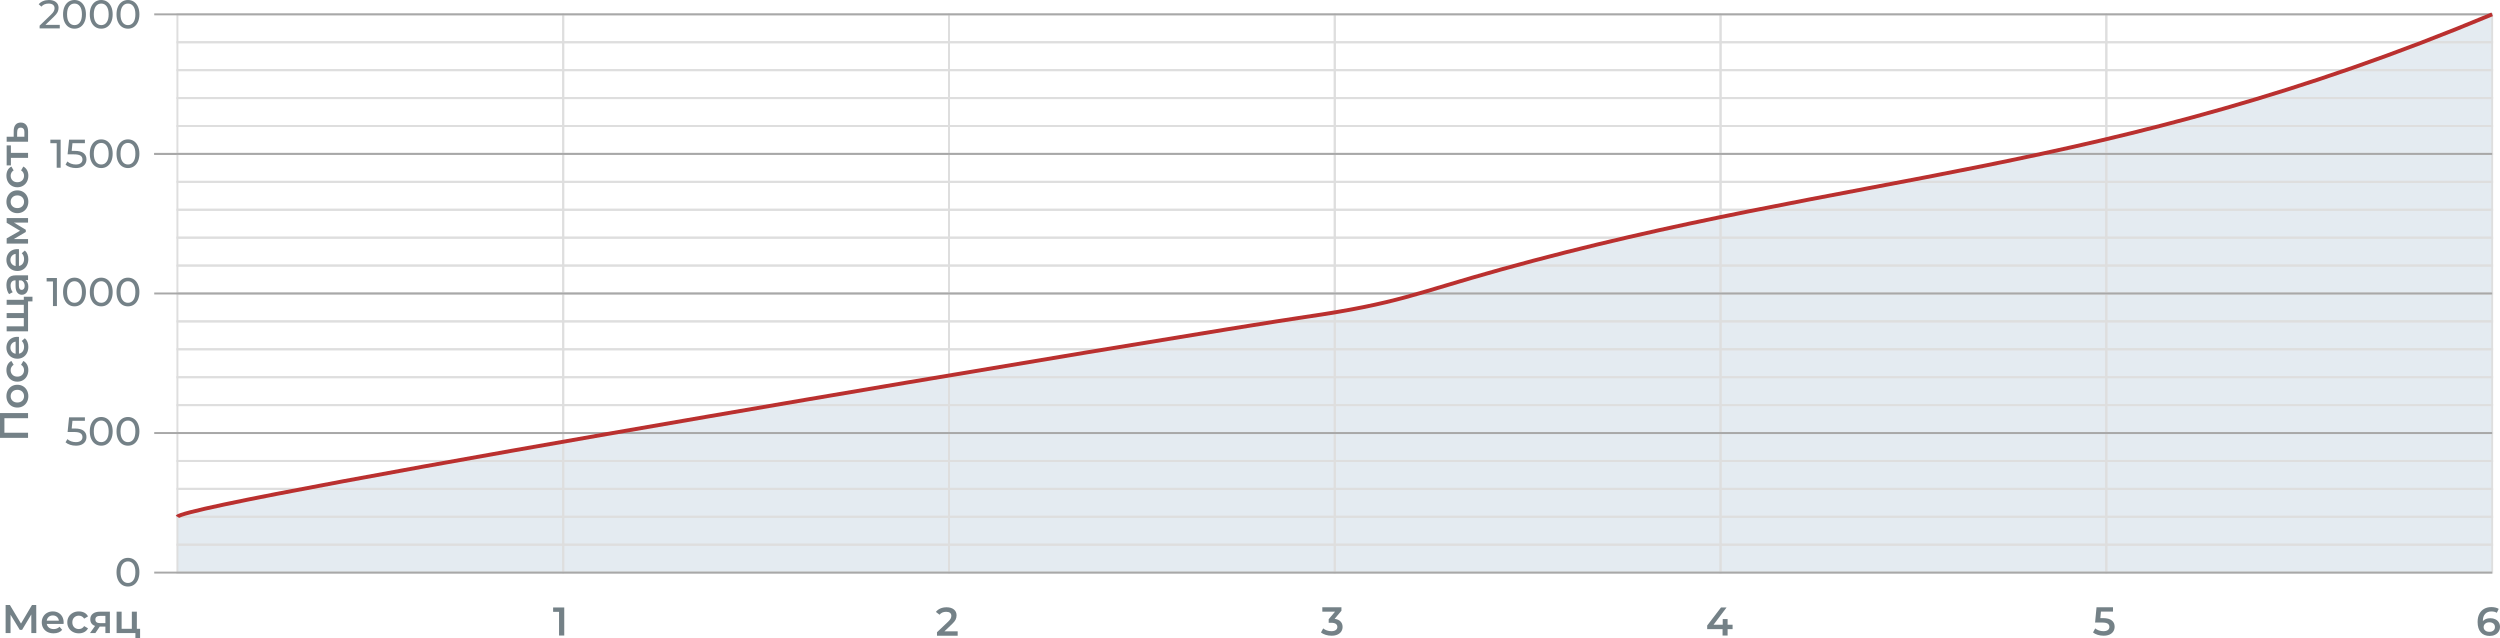 <?xml version="1.0" encoding="UTF-8"?>
<!DOCTYPE svg PUBLIC "-//W3C//DTD SVG 1.1//EN" "http://www.w3.org/Graphics/SVG/1.1/DTD/svg11.dtd">
<!-- Creator: CorelDRAW -->
<svg xmlns="http://www.w3.org/2000/svg" xml:space="preserve" width="127.287mm" height="32.483mm" version="1.1" style="shape-rendering:geometricPrecision; text-rendering:geometricPrecision; image-rendering:optimizeQuality; fill-rule:evenodd; clip-rule:evenodd"
viewBox="0 0 4084.37 1042.31"
 xmlns:xlink="http://www.w3.org/1999/xlink"
 xmlns:xodm="http://www.corel.com/coreldraw/odm/2003">
 <defs>
  <style type="text/css">
   <![CDATA[
    .str2 {stroke:#BA302F;stroke-width:6.42;stroke-miterlimit:22.926}
    .str1 {stroke:#A8A8A8;stroke-width:3.21;stroke-miterlimit:22.926}
    .str0 {stroke:#DEDEDE;stroke-width:3.21;stroke-miterlimit:22.926}
    .fil1 {fill:none}
    .fil0 {fill:#E4EBF1}
    .fil2 {fill:#748187;fill-rule:nonzero}
   ]]>
  </style>
 </defs>
 <g id="Layer_x0020_1">
  <path class="fil0" d="M289.83 935.48l3781.72 0 0 -912.04c-633.13,264.58 -1044.48,257.02 -1619.72,416.96 -139.36,38.75 -166.66,55.29 -319.4,77.46 -168,24.39 -1826.9,301.68 -1842.6,326.42l0 91.2z"/>
  <g id="_2714029059088">
   <polygon class="fil1 str0" points="920.11,889.88 1550.4,889.88 1550.4,935.48 920.11,935.48 "/>
   <polygon class="fil1 str0" points="2180.69,889.88 1550.4,889.88 1550.4,935.48 2180.69,935.48 "/>
   <polygon class="fil1 str0" points="2180.69,889.88 2810.98,889.88 2810.98,935.48 2180.69,935.48 "/>
   <polygon class="fil1 str0" points="3441.26,889.88 4071.55,889.88 4071.55,935.48 3441.26,935.48 "/>
   <polygon class="fil1 str0" points="3441.26,889.88 2810.98,889.88 2810.98,935.48 3441.26,935.48 "/>
   <polygon class="fil1 str0" points="920.11,889.88 289.83,889.88 289.83,935.48 920.11,935.48 "/>
   <polygon class="fil1 str0" points="920.11,889.88 1550.4,889.88 1550.4,844.28 920.11,844.28 "/>
   <polygon class="fil1 str0" points="2180.69,889.88 1550.4,889.88 1550.4,844.28 2180.69,844.28 "/>
   <polygon class="fil1 str0" points="2180.69,889.88 2810.98,889.88 2810.98,844.28 2180.69,844.28 "/>
   <polygon class="fil1 str0" points="3441.26,889.88 4071.55,889.88 4071.55,844.28 3441.26,844.28 "/>
   <polygon class="fil1 str0" points="3441.26,889.88 2810.98,889.88 2810.98,844.28 3441.26,844.28 "/>
   <polygon class="fil1 str0" points="920.11,889.88 289.83,889.88 289.83,844.28 920.11,844.28 "/>
   <polygon class="fil1 str0" points="920.11,798.68 1550.4,798.68 1550.4,844.28 920.11,844.28 "/>
   <polygon class="fil1 str0" points="2180.69,798.68 1550.4,798.68 1550.4,844.28 2180.69,844.28 "/>
   <polygon class="fil1 str0" points="2180.69,798.68 2810.98,798.68 2810.98,844.28 2180.69,844.28 "/>
   <polygon class="fil1 str0" points="3441.26,798.68 4071.55,798.68 4071.55,844.28 3441.26,844.28 "/>
   <polygon class="fil1 str0" points="3441.26,798.68 2810.98,798.68 2810.98,844.28 3441.26,844.28 "/>
   <polygon class="fil1 str0" points="920.11,798.68 289.83,798.68 289.83,844.28 920.11,844.28 "/>
   <polygon class="fil1 str0" points="920.11,798.68 1550.4,798.68 1550.4,753.08 920.11,753.08 "/>
   <polygon class="fil1 str0" points="2180.69,798.68 1550.4,798.68 1550.4,753.08 2180.69,753.08 "/>
   <polygon class="fil1 str0" points="2180.69,798.68 2810.98,798.68 2810.98,753.08 2180.69,753.08 "/>
   <polygon class="fil1 str0" points="3441.26,798.68 4071.55,798.68 4071.55,753.08 3441.26,753.08 "/>
   <polygon class="fil1 str0" points="3441.26,798.68 2810.98,798.68 2810.98,753.08 3441.26,753.08 "/>
   <polygon class="fil1 str0" points="920.11,798.68 289.83,798.68 289.83,753.08 920.11,753.08 "/>
   <polygon class="fil1 str0" points="920.11,707.47 1550.4,707.47 1550.4,753.08 920.11,753.08 "/>
   <polygon class="fil1 str0" points="2180.69,707.47 1550.4,707.47 1550.4,753.08 2180.69,753.08 "/>
   <polygon class="fil1 str0" points="2180.69,707.47 2810.98,707.47 2810.98,753.08 2180.69,753.08 "/>
   <polygon class="fil1 str0" points="3441.26,707.47 4071.55,707.47 4071.55,753.08 3441.26,753.08 "/>
   <polygon class="fil1 str0" points="3441.26,707.47 2810.98,707.47 2810.98,753.08 3441.26,753.08 "/>
   <polygon class="fil1 str0" points="920.11,707.47 289.83,707.47 289.83,753.08 920.11,753.08 "/>
   <line class="fil1 str1" x1="4071.55" y1="935.48" x2="251.97" y2= "935.48" />
   <polygon class="fil1 str0" points="920.11,525.07 1550.4,525.07 1550.4,479.46 920.11,479.46 "/>
   <polygon class="fil1 str0" points="2180.69,525.07 1550.4,525.07 1550.4,479.46 2180.69,479.46 "/>
   <polygon class="fil1 str0" points="2180.69,525.07 2810.98,525.07 2810.98,479.46 2180.69,479.46 "/>
   <polygon class="fil1 str0" points="3441.26,525.07 4071.55,525.07 4071.55,479.46 3441.26,479.46 "/>
   <polygon class="fil1 str0" points="3441.26,525.07 2810.98,525.07 2810.98,479.46 3441.26,479.46 "/>
   <polygon class="fil1 str0" points="920.11,525.07 289.83,525.07 289.83,479.46 920.11,479.46 "/>
   <polygon class="fil1 str0" points="920.11,525.07 1550.4,525.07 1550.4,570.67 920.11,570.67 "/>
   <polygon class="fil1 str0" points="2180.69,525.07 1550.4,525.07 1550.4,570.67 2180.69,570.67 "/>
   <polygon class="fil1 str0" points="2180.69,525.07 2810.98,525.07 2810.98,570.67 2180.69,570.67 "/>
   <polygon class="fil1 str0" points="3441.26,525.07 4071.55,525.07 4071.55,570.67 3441.26,570.67 "/>
   <polygon class="fil1 str0" points="3441.26,525.07 2810.98,525.07 2810.98,570.67 3441.26,570.67 "/>
   <polygon class="fil1 str0" points="920.11,525.07 289.83,525.07 289.83,570.67 920.11,570.67 "/>
   <polygon class="fil1 str0" points="920.11,616.27 1550.4,616.27 1550.4,570.67 920.11,570.67 "/>
   <polygon class="fil1 str0" points="2180.69,616.27 1550.4,616.27 1550.4,570.67 2180.69,570.67 "/>
   <polygon class="fil1 str0" points="2180.69,616.27 2810.98,616.27 2810.98,570.67 2180.69,570.67 "/>
   <polygon class="fil1 str0" points="3441.26,616.27 4071.55,616.27 4071.55,570.67 3441.26,570.67 "/>
   <polygon class="fil1 str0" points="3441.26,616.27 2810.98,616.27 2810.98,570.67 3441.26,570.67 "/>
   <polygon class="fil1 str0" points="920.11,616.27 289.83,616.27 289.83,570.67 920.11,570.67 "/>
   <polygon class="fil1 str0" points="920.11,616.27 1550.4,616.27 1550.4,661.87 920.11,661.87 "/>
   <polygon class="fil1 str0" points="2180.69,616.27 1550.4,616.27 1550.4,661.87 2180.69,661.87 "/>
   <polygon class="fil1 str0" points="2180.69,616.27 2810.98,616.27 2810.98,661.87 2180.69,661.87 "/>
   <polygon class="fil1 str0" points="3441.26,616.27 4071.55,616.27 4071.55,661.87 3441.26,661.87 "/>
   <polygon class="fil1 str0" points="3441.26,616.27 2810.98,616.27 2810.98,661.87 3441.26,661.87 "/>
   <polygon class="fil1 str0" points="920.11,616.27 289.83,616.27 289.83,661.87 920.11,661.87 "/>
   <polygon class="fil1 str0" points="920.11,707.47 1550.4,707.47 1550.4,661.87 920.11,661.87 "/>
   <polygon class="fil1 str0" points="2180.69,707.47 1550.4,707.47 1550.4,661.87 2180.69,661.87 "/>
   <polygon class="fil1 str0" points="2180.69,707.47 2810.98,707.47 2810.98,661.87 2180.69,661.87 "/>
   <polygon class="fil1 str0" points="3441.26,707.47 4071.55,707.47 4071.55,661.87 3441.26,661.87 "/>
   <polygon class="fil1 str0" points="3441.26,707.47 2810.98,707.47 2810.98,661.87 3441.26,661.87 "/>
   <polygon class="fil1 str0" points="920.11,707.47 289.83,707.47 289.83,661.87 920.11,661.87 "/>
   <line class="fil1 str1" x1="4071.55" y1="707.47" x2="251.97" y2= "707.47" />
   <polygon class="fil1 str0" points="920.11,433.86 1550.4,433.86 1550.4,479.46 920.11,479.46 "/>
   <polygon class="fil1 str0" points="2180.69,433.86 1550.4,433.86 1550.4,479.46 2180.69,479.46 "/>
   <polygon class="fil1 str0" points="2180.69,433.86 2810.98,433.86 2810.98,479.46 2180.69,479.46 "/>
   <polygon class="fil1 str0" points="3441.26,433.86 4071.55,433.86 4071.55,479.46 3441.26,479.46 "/>
   <polygon class="fil1 str0" points="3441.26,433.86 2810.98,433.86 2810.98,479.46 3441.26,479.46 "/>
   <polygon class="fil1 str0" points="920.11,433.86 289.83,433.86 289.83,479.46 920.11,479.46 "/>
   <polygon class="fil1 str0" points="920.11,433.86 1550.4,433.86 1550.4,388.26 920.11,388.26 "/>
   <polygon class="fil1 str0" points="2180.69,433.86 1550.4,433.86 1550.4,388.26 2180.69,388.26 "/>
   <polygon class="fil1 str0" points="2180.69,433.86 2810.98,433.86 2810.98,388.26 2180.69,388.26 "/>
   <polygon class="fil1 str0" points="3441.26,433.86 4071.55,433.86 4071.55,388.26 3441.26,388.26 "/>
   <polygon class="fil1 str0" points="3441.26,433.86 2810.98,433.86 2810.98,388.26 3441.26,388.26 "/>
   <polygon class="fil1 str0" points="920.11,433.86 289.83,433.86 289.83,388.26 920.11,388.26 "/>
   <polygon class="fil1 str0" points="920.11,342.66 1550.4,342.66 1550.4,388.26 920.11,388.26 "/>
   <polygon class="fil1 str0" points="2180.69,342.66 1550.4,342.66 1550.4,388.26 2180.69,388.26 "/>
   <polygon class="fil1 str0" points="2180.69,342.66 2810.98,342.66 2810.98,388.26 2180.69,388.26 "/>
   <polygon class="fil1 str0" points="3441.26,342.66 4071.55,342.66 4071.55,388.26 3441.26,388.26 "/>
   <polygon class="fil1 str0" points="3441.26,342.66 2810.98,342.66 2810.98,388.26 3441.26,388.26 "/>
   <polygon class="fil1 str0" points="920.11,342.66 289.83,342.66 289.83,388.26 920.11,388.26 "/>
   <polygon class="fil1 str0" points="920.11,342.66 1550.4,342.66 1550.4,297.06 920.11,297.06 "/>
   <polygon class="fil1 str0" points="2180.69,342.66 1550.4,342.66 1550.4,297.06 2180.69,297.06 "/>
   <polygon class="fil1 str0" points="2180.69,342.66 2810.98,342.66 2810.98,297.06 2180.69,297.06 "/>
   <polygon class="fil1 str0" points="3441.26,342.66 4071.55,342.66 4071.55,297.06 3441.26,297.06 "/>
   <polygon class="fil1 str0" points="3441.26,342.66 2810.98,342.66 2810.98,297.06 3441.26,297.06 "/>
   <polygon class="fil1 str0" points="920.11,342.66 289.83,342.66 289.83,297.06 920.11,297.06 "/>
   <polygon class="fil1 str0" points="920.11,251.45 1550.4,251.45 1550.4,297.06 920.11,297.06 "/>
   <polygon class="fil1 str0" points="2180.69,251.45 1550.4,251.45 1550.4,297.06 2180.69,297.06 "/>
   <polygon class="fil1 str0" points="2180.69,251.45 2810.98,251.45 2810.98,297.06 2180.69,297.06 "/>
   <polygon class="fil1 str0" points="3441.26,251.45 4071.55,251.45 4071.55,297.06 3441.26,297.06 "/>
   <polygon class="fil1 str0" points="3441.26,251.45 2810.98,251.45 2810.98,297.06 3441.26,297.06 "/>
   <polygon class="fil1 str0" points="920.11,251.45 289.83,251.45 289.83,297.06 920.11,297.06 "/>
   <line class="fil1 str1" x1="4071.55" y1="251.46" x2="251.97" y2= "251.46" />
   <line class="fil1 str1" x1="4071.55" y1="479.47" x2="251.97" y2= "479.47" />
   <polygon class="fil1 str0" points="920.11,69.05 1550.4,69.05 1550.4,23.44 920.11,23.44 "/>
   <polygon class="fil1 str0" points="2180.69,69.05 1550.4,69.05 1550.4,23.44 2180.69,23.44 "/>
   <polygon class="fil1 str0" points="2180.69,69.05 2810.98,69.05 2810.98,23.44 2180.69,23.44 "/>
   <polygon class="fil1 str0" points="3441.26,69.05 4071.55,69.05 4071.55,23.44 3441.26,23.44 "/>
   <polygon class="fil1 str0" points="3441.26,69.05 2810.98,69.05 2810.98,23.44 3441.26,23.44 "/>
   <polygon class="fil1 str0" points="920.11,69.05 289.83,69.05 289.83,23.44 920.11,23.44 "/>
   <polygon class="fil1 str0" points="920.11,69.05 1550.4,69.05 1550.4,114.65 920.11,114.65 "/>
   <polygon class="fil1 str0" points="2180.69,69.05 1550.4,69.05 1550.4,114.65 2180.69,114.65 "/>
   <polygon class="fil1 str0" points="2180.69,69.05 2810.98,69.05 2810.98,114.65 2180.69,114.65 "/>
   <polygon class="fil1 str0" points="3441.26,69.05 4071.55,69.05 4071.55,114.65 3441.26,114.65 "/>
   <polygon class="fil1 str0" points="3441.26,69.05 2810.98,69.05 2810.98,114.65 3441.26,114.65 "/>
   <polygon class="fil1 str0" points="920.11,69.05 289.83,69.05 289.83,114.65 920.11,114.65 "/>
   <polygon class="fil1 str0" points="920.11,160.25 1550.4,160.25 1550.4,114.65 920.11,114.65 "/>
   <polygon class="fil1 str0" points="2180.69,160.25 1550.4,160.25 1550.4,114.65 2180.69,114.65 "/>
   <polygon class="fil1 str0" points="2180.69,160.25 2810.98,160.25 2810.98,114.65 2180.69,114.65 "/>
   <polygon class="fil1 str0" points="3441.26,160.25 4071.55,160.25 4071.55,114.65 3441.26,114.65 "/>
   <polygon class="fil1 str0" points="3441.26,160.25 2810.98,160.25 2810.98,114.65 3441.26,114.65 "/>
   <polygon class="fil1 str0" points="920.11,160.25 289.83,160.25 289.83,114.65 920.11,114.65 "/>
   <polygon class="fil1 str0" points="920.11,160.25 1550.4,160.25 1550.4,205.85 920.11,205.85 "/>
   <polygon class="fil1 str0" points="2180.69,160.25 1550.4,160.25 1550.4,205.85 2180.69,205.85 "/>
   <polygon class="fil1 str0" points="2180.69,160.25 2810.98,160.25 2810.98,205.85 2180.69,205.85 "/>
   <polygon class="fil1 str0" points="3441.26,160.25 4071.55,160.25 4071.55,205.85 3441.26,205.85 "/>
   <polygon class="fil1 str0" points="3441.26,160.25 2810.98,160.25 2810.98,205.85 3441.26,205.85 "/>
   <polygon class="fil1 str0" points="920.11,160.25 289.83,160.25 289.83,205.85 920.11,205.85 "/>
   <polygon class="fil1 str0" points="920.11,251.45 1550.4,251.45 1550.4,205.85 920.11,205.85 "/>
   <polygon class="fil1 str0" points="2180.69,251.45 1550.4,251.45 1550.4,205.85 2180.69,205.85 "/>
   <polygon class="fil1 str0" points="2180.69,251.45 2810.98,251.45 2810.98,205.85 2180.69,205.85 "/>
   <polygon class="fil1 str0" points="3441.26,251.45 4071.55,251.45 4071.55,205.85 3441.26,205.85 "/>
   <polygon class="fil1 str0" points="3441.26,251.45 2810.98,251.45 2810.98,205.85 3441.26,205.85 "/>
   <polygon class="fil1 str0" points="920.11,251.45 289.83,251.45 289.83,205.85 920.11,205.85 "/>
   <line class="fil1 str1" x1="4071.55" y1="251.45" x2="251.97" y2= "251.45" />
   <line class="fil1 str1" x1="4071.55" y1="23.44" x2="251.97" y2= "23.44" />
  </g>
  <path class="fil2" d="M1564.59 1031.41l0 7.2 -33.79 0 0 -5.7 18.2 -17.29c2.05,-1.96 3.44,-3.68 4.16,-5.14 0.72,-1.46 1.08,-2.91 1.08,-4.35 0,-2.14 -0.72,-3.78 -2.16,-4.91 -1.44,-1.13 -3.56,-1.7 -6.35,-1.7 -4.67,0 -8.25,1.59 -10.74,4.78l-5.96 -4.58c1.79,-2.4 4.2,-4.27 7.24,-5.6 3.03,-1.33 6.43,-2 10.18,-2 4.97,0 8.95,1.18 11.91,3.54 2.97,2.36 4.45,5.56 4.45,9.62 0,2.49 -0.53,4.82 -1.57,7.01 -1.05,2.18 -3.05,4.67 -6.02,7.46l-12.24 11.65 21.61 0z"/>
  <path class="fil2" d="M2180.43 1011.05c4.24,0.52 7.46,1.96 9.69,4.32 2.23,2.36 3.34,5.3 3.34,8.84 0,2.66 -0.68,5.09 -2.03,7.27 -1.35,2.18 -3.39,3.92 -6.12,5.2 -2.73,1.29 -6.05,1.93 -9.98,1.93 -3.28,0 -6.43,-0.47 -9.46,-1.41 -3.03,-0.94 -5.62,-2.24 -7.76,-3.9l3.67 -6.61c1.66,1.4 3.68,2.5 6.05,3.31 2.38,0.81 4.84,1.21 7.37,1.21 3.01,0 5.38,-0.62 7.1,-1.86 1.72,-1.25 2.59,-2.94 2.59,-5.07 0,-2.14 -0.82,-3.81 -2.46,-5.01 -1.64,-1.2 -4.13,-1.8 -7.5,-1.8l-4.19 0 0 -5.83 10.41 -12.38 -20.82 0 0 -7.14 31.23 0 0 5.7 -11.13 13.23z"/>
  <polygon class="fil2" points="921.85,992.46 921.85,1038.29 913.34,1038.29 913.34,999.59 903.65,999.59 903.65,992.46 "/>
  <polygon class="fil2" points="2830.6,1027.88 2822.48,1027.88 2822.48,1038.29 2814.23,1038.29 2814.23,1027.88 2789.09,1027.88 2789.09,1021.98 2811.68,992.46 2820.78,992.46 2799.5,1020.67 2814.49,1020.67 2814.49,1011.44 2822.48,1011.44 2822.48,1020.67 2830.6,1020.67 "/>
  <path class="fil2" d="M3435.8 1009.87c6.46,0 11.24,1.25 14.34,3.76 3.1,2.51 4.65,5.92 4.65,10.25 0,2.75 -0.67,5.24 -2.03,7.46 -1.35,2.23 -3.38,3.99 -6.09,5.3 -2.71,1.31 -6.05,1.96 -10.01,1.96 -3.28,0 -6.44,-0.47 -9.49,-1.41 -3.05,-0.94 -5.63,-2.24 -7.73,-3.9l3.6 -6.61c1.7,1.4 3.74,2.5 6.12,3.31 2.38,0.81 4.84,1.21 7.37,1.21 3.01,0 5.38,-0.62 7.1,-1.86 1.72,-1.25 2.58,-2.96 2.58,-5.14 0,-2.36 -0.93,-4.14 -2.78,-5.34 -1.85,-1.2 -5.03,-1.8 -9.52,-1.8l-11.07 0 2.36 -24.95 26.91 0 0 7.14 -19.71 0 -0.98 10.61 4.39 0z"/>
  <path class="fil2" d="M4068.59 1010c3.01,0 5.72,0.58 8.12,1.74 2.4,1.16 4.28,2.8 5.63,4.94 1.35,2.14 2.03,4.6 2.03,7.4 0,2.97 -0.74,5.58 -2.23,7.83 -1.49,2.25 -3.49,3.98 -6.02,5.2 -2.53,1.22 -5.37,1.83 -8.51,1.83 -6.29,0 -11.16,-1.96 -14.63,-5.89 -3.47,-3.93 -5.2,-9.56 -5.2,-16.89 0,-5.15 0.94,-9.55 2.81,-13.19 1.88,-3.65 4.51,-6.42 7.89,-8.31 3.38,-1.9 7.3,-2.85 11.75,-2.85 2.36,0 4.57,0.25 6.65,0.75 2.07,0.5 3.88,1.23 5.4,2.19l-3.14 6.42c-2.27,-1.49 -5.17,-2.23 -8.71,-2.23 -4.41,0 -7.86,1.35 -10.35,4.06 -2.49,2.71 -3.73,6.61 -3.73,11.72l0 0.06c1.35,-1.57 3.08,-2.76 5.17,-3.57 2.1,-0.81 4.45,-1.21 7.07,-1.21zm-1.44 22.26c2.66,0 4.82,-0.71 6.48,-2.13 1.66,-1.42 2.49,-3.31 2.49,-5.66 0,-2.4 -0.83,-4.3 -2.49,-5.7 -1.66,-1.4 -3.88,-2.1 -6.68,-2.1 -2.75,0 -4.99,0.74 -6.71,2.22 -1.73,1.49 -2.59,3.36 -2.59,5.63 0,2.23 0.84,4.07 2.52,5.53 1.68,1.46 4,2.19 6.97,2.19z"/>
  <path class="fil2" d="M209.08 958.27c-3.62,0 -6.84,-0.93 -9.66,-2.78 -2.81,-1.85 -5.03,-4.55 -6.65,-8.09 -1.61,-3.54 -2.42,-7.73 -2.42,-12.57 0,-4.85 0.81,-9.04 2.42,-12.57 1.62,-3.54 3.83,-6.23 6.65,-8.09 2.82,-1.85 6.04,-2.78 9.66,-2.78 3.58,0 6.78,0.93 9.59,2.78 2.81,1.85 5.03,4.55 6.65,8.09 1.61,3.54 2.42,7.73 2.42,12.57 0,4.84 -0.81,9.03 -2.42,12.57 -1.61,3.54 -3.83,6.23 -6.65,8.09 -2.81,1.85 -6.01,2.78 -9.59,2.78zm0 -5.83c3.67,0 6.6,-1.5 8.8,-4.52 2.2,-3.01 3.31,-7.37 3.31,-13.09 0,-5.72 -1.1,-10.09 -3.31,-13.1 -2.2,-3.01 -5.14,-4.52 -8.8,-4.52 -3.71,0 -6.67,1.5 -8.87,4.52 -2.2,3.01 -3.31,7.38 -3.31,13.1 0,5.72 1.1,10.08 3.31,13.09 2.2,3.01 5.16,4.52 8.87,4.52z"/>
  <path class="fil2" d="M122.2 700.07c6.55,0 11.36,1.23 14.44,3.7 3.08,2.46 4.62,5.84 4.62,10.11 0,2.71 -0.64,5.14 -1.93,7.3 -1.29,2.16 -3.23,3.86 -5.83,5.11 -2.6,1.24 -5.8,1.86 -9.59,1.86 -3.23,0 -6.35,-0.49 -9.36,-1.47 -3.01,-0.98 -5.5,-2.35 -7.46,-4.09l3.01 -5.17c1.57,1.48 3.58,2.67 6.03,3.57 2.44,0.9 5.02,1.34 7.72,1.34 3.45,0 6.12,-0.73 8.02,-2.19 1.9,-1.46 2.85,-3.46 2.85,-5.99 0,-2.75 -1.05,-4.84 -3.14,-6.25 -2.1,-1.42 -5.67,-2.13 -10.74,-2.13l-10.41 0 2.42 -23.96 25.86 0 0 5.7 -20.36 0 -1.24 12.57 5.11 0zm43.21 28.09c-3.62,0 -6.84,-0.93 -9.66,-2.78 -2.81,-1.85 -5.03,-4.55 -6.65,-8.09 -1.61,-3.54 -2.42,-7.73 -2.42,-12.57 0,-4.85 0.81,-9.04 2.42,-12.57 1.62,-3.54 3.83,-6.23 6.65,-8.09 2.82,-1.85 6.04,-2.78 9.66,-2.78 3.58,0 6.78,0.93 9.59,2.78 2.81,1.85 5.03,4.55 6.65,8.09 1.61,3.54 2.42,7.73 2.42,12.57 0,4.84 -0.81,9.03 -2.42,12.57 -1.61,3.54 -3.83,6.23 -6.65,8.09 -2.81,1.85 -6.01,2.78 -9.59,2.78zm0 -5.83c3.67,0 6.6,-1.5 8.8,-4.52 2.2,-3.01 3.31,-7.37 3.31,-13.09 0,-5.72 -1.1,-10.09 -3.31,-13.1 -2.2,-3.01 -5.14,-4.52 -8.8,-4.52 -3.71,0 -6.67,1.5 -8.87,4.52 -2.2,3.01 -3.31,7.38 -3.31,13.1 0,5.72 1.1,10.08 3.31,13.09 2.2,3.01 5.16,4.52 8.87,4.52zm43.67 5.83c-3.62,0 -6.84,-0.93 -9.66,-2.78 -2.81,-1.85 -5.03,-4.55 -6.65,-8.09 -1.61,-3.54 -2.42,-7.73 -2.42,-12.57 0,-4.85 0.81,-9.04 2.42,-12.57 1.62,-3.54 3.83,-6.23 6.65,-8.09 2.82,-1.85 6.04,-2.78 9.66,-2.78 3.58,0 6.78,0.93 9.59,2.78 2.81,1.85 5.03,4.55 6.65,8.09 1.61,3.54 2.42,7.73 2.42,12.57 0,4.84 -0.81,9.03 -2.42,12.57 -1.61,3.54 -3.83,6.23 -6.65,8.09 -2.81,1.85 -6.01,2.78 -9.59,2.78zm0 -5.83c3.67,0 6.6,-1.5 8.8,-4.52 2.2,-3.01 3.31,-7.37 3.31,-13.09 0,-5.72 -1.1,-10.09 -3.31,-13.1 -2.2,-3.01 -5.14,-4.52 -8.8,-4.52 -3.71,0 -6.67,1.5 -8.87,4.52 -2.2,3.01 -3.31,7.38 -3.31,13.1 0,5.72 1.1,10.08 3.31,13.09 2.2,3.01 5.16,4.52 8.87,4.52z"/>
  <path class="fil2" d="M99.09 228.22l0 45.83 -6.48 0 0 -40.14 -10.35 0 0 -5.7 16.83 0zm23.11 18.27c6.55,0 11.36,1.23 14.44,3.7 3.08,2.46 4.62,5.84 4.62,10.11 0,2.71 -0.64,5.14 -1.93,7.3 -1.29,2.16 -3.23,3.86 -5.83,5.11 -2.6,1.24 -5.8,1.86 -9.59,1.86 -3.23,0 -6.35,-0.49 -9.36,-1.47 -3.01,-0.98 -5.5,-2.35 -7.46,-4.09l3.01 -5.17c1.57,1.48 3.58,2.67 6.03,3.57 2.44,0.9 5.02,1.34 7.72,1.34 3.45,0 6.12,-0.73 8.02,-2.19 1.9,-1.46 2.85,-3.46 2.85,-5.99 0,-2.75 -1.05,-4.84 -3.14,-6.25 -2.1,-1.42 -5.67,-2.13 -10.74,-2.13l-10.41 0 2.42 -23.96 25.86 0 0 5.7 -20.36 0 -1.24 12.57 5.11 0zm43.21 28.09c-3.62,0 -6.84,-0.93 -9.66,-2.78 -2.81,-1.85 -5.03,-4.55 -6.65,-8.09 -1.61,-3.54 -2.42,-7.73 -2.42,-12.57 0,-4.85 0.81,-9.04 2.42,-12.57 1.62,-3.54 3.83,-6.23 6.65,-8.09 2.82,-1.85 6.04,-2.78 9.66,-2.78 3.58,0 6.78,0.93 9.59,2.78 2.81,1.85 5.03,4.55 6.65,8.09 1.61,3.54 2.42,7.73 2.42,12.57 0,4.84 -0.81,9.03 -2.42,12.57 -1.61,3.54 -3.83,6.23 -6.65,8.09 -2.81,1.85 -6.01,2.78 -9.59,2.78zm0 -5.83c3.67,0 6.6,-1.5 8.8,-4.52 2.2,-3.01 3.31,-7.37 3.31,-13.09 0,-5.72 -1.1,-10.09 -3.31,-13.1 -2.2,-3.01 -5.14,-4.52 -8.8,-4.52 -3.71,0 -6.67,1.5 -8.87,4.52 -2.2,3.01 -3.31,7.38 -3.31,13.1 0,5.72 1.1,10.08 3.31,13.09 2.2,3.01 5.16,4.52 8.87,4.52zm43.67 5.83c-3.62,0 -6.84,-0.93 -9.66,-2.78 -2.81,-1.85 -5.03,-4.55 -6.65,-8.09 -1.61,-3.54 -2.42,-7.73 -2.42,-12.57 0,-4.85 0.81,-9.04 2.42,-12.57 1.62,-3.54 3.83,-6.23 6.65,-8.09 2.82,-1.85 6.04,-2.78 9.66,-2.78 3.58,0 6.78,0.93 9.59,2.78 2.81,1.85 5.03,4.55 6.65,8.09 1.61,3.54 2.42,7.73 2.42,12.57 0,4.84 -0.81,9.03 -2.42,12.57 -1.61,3.54 -3.83,6.23 -6.65,8.09 -2.81,1.85 -6.01,2.78 -9.59,2.78zm0 -5.83c3.67,0 6.6,-1.5 8.8,-4.52 2.2,-3.01 3.31,-7.37 3.31,-13.09 0,-5.72 -1.1,-10.09 -3.31,-13.1 -2.2,-3.01 -5.14,-4.52 -8.8,-4.52 -3.71,0 -6.67,1.5 -8.87,4.52 -2.2,3.01 -3.31,7.38 -3.31,13.1 0,5.72 1.1,10.08 3.31,13.09 2.2,3.01 5.16,4.52 8.87,4.52z"/>
  <path class="fil2" d="M93 454.17l0 45.83 -6.48 0 0 -40.14 -10.35 0 0 -5.7 16.83 0zm28.74 46.35c-3.62,0 -6.84,-0.93 -9.66,-2.78 -2.81,-1.85 -5.03,-4.55 -6.65,-8.09 -1.61,-3.54 -2.42,-7.73 -2.42,-12.57 0,-4.85 0.81,-9.04 2.42,-12.57 1.62,-3.54 3.83,-6.23 6.65,-8.09 2.82,-1.85 6.04,-2.78 9.66,-2.78 3.58,0 6.78,0.93 9.59,2.78 2.81,1.85 5.03,4.55 6.65,8.09 1.61,3.54 2.42,7.73 2.42,12.57 0,4.84 -0.81,9.03 -2.42,12.57 -1.61,3.54 -3.83,6.23 -6.65,8.09 -2.81,1.85 -6.01,2.78 -9.59,2.78zm0 -5.83c3.67,0 6.6,-1.5 8.8,-4.52 2.2,-3.01 3.31,-7.37 3.31,-13.09 0,-5.72 -1.1,-10.09 -3.31,-13.1 -2.2,-3.01 -5.14,-4.52 -8.8,-4.52 -3.71,0 -6.67,1.5 -8.87,4.52 -2.2,3.01 -3.31,7.38 -3.31,13.1 0,5.72 1.1,10.08 3.31,13.09 2.2,3.01 5.16,4.52 8.87,4.52zm43.67 5.83c-3.62,0 -6.84,-0.93 -9.66,-2.78 -2.81,-1.85 -5.03,-4.55 -6.65,-8.09 -1.61,-3.54 -2.42,-7.73 -2.42,-12.57 0,-4.85 0.81,-9.04 2.42,-12.57 1.62,-3.54 3.83,-6.23 6.65,-8.09 2.82,-1.85 6.04,-2.78 9.66,-2.78 3.58,0 6.78,0.93 9.59,2.78 2.81,1.85 5.03,4.55 6.65,8.09 1.61,3.54 2.42,7.73 2.42,12.57 0,4.84 -0.81,9.03 -2.42,12.57 -1.61,3.54 -3.83,6.23 -6.65,8.09 -2.81,1.85 -6.01,2.78 -9.59,2.78zm0 -5.83c3.67,0 6.6,-1.5 8.8,-4.52 2.2,-3.01 3.31,-7.37 3.31,-13.09 0,-5.72 -1.1,-10.09 -3.31,-13.1 -2.2,-3.01 -5.14,-4.52 -8.8,-4.52 -3.71,0 -6.67,1.5 -8.87,4.52 -2.2,3.01 -3.31,7.38 -3.31,13.1 0,5.72 1.1,10.08 3.31,13.09 2.2,3.01 5.16,4.52 8.87,4.52zm43.67 5.83c-3.62,0 -6.84,-0.93 -9.66,-2.78 -2.81,-1.85 -5.03,-4.55 -6.65,-8.09 -1.61,-3.54 -2.42,-7.73 -2.42,-12.57 0,-4.85 0.81,-9.04 2.42,-12.57 1.62,-3.54 3.83,-6.23 6.65,-8.09 2.82,-1.85 6.04,-2.78 9.66,-2.78 3.58,0 6.78,0.93 9.59,2.78 2.81,1.85 5.03,4.55 6.65,8.09 1.61,3.54 2.42,7.73 2.42,12.57 0,4.84 -0.81,9.03 -2.42,12.57 -1.61,3.54 -3.83,6.23 -6.65,8.09 -2.81,1.85 -6.01,2.78 -9.59,2.78zm0 -5.83c3.67,0 6.6,-1.5 8.8,-4.52 2.2,-3.01 3.31,-7.37 3.31,-13.09 0,-5.72 -1.1,-10.09 -3.31,-13.1 -2.2,-3.01 -5.14,-4.52 -8.8,-4.52 -3.71,0 -6.67,1.5 -8.87,4.52 -2.2,3.01 -3.31,7.38 -3.31,13.1 0,5.72 1.1,10.08 3.31,13.09 2.2,3.01 5.16,4.52 8.87,4.52z"/>
  <path class="fil2" d="M97.65 40.66l0 5.7 -32.93 0 0 -4.45 18.66 -18.01c2.27,-2.18 3.8,-4.07 4.58,-5.66 0.79,-1.59 1.18,-3.2 1.18,-4.81 0,-2.4 -0.84,-4.27 -2.52,-5.6 -1.68,-1.33 -4.09,-2 -7.24,-2 -5.06,0 -8.97,1.66 -11.72,4.98l-4.45 -3.86c1.79,-2.18 4.14,-3.89 7.04,-5.11 2.9,-1.22 6.14,-1.83 9.72,-1.83 4.8,0 8.62,1.15 11.46,3.44 2.84,2.29 4.25,5.4 4.25,9.33 0,2.44 -0.52,4.76 -1.57,6.94 -1.05,2.18 -3.03,4.67 -5.96,7.46l-14.01 13.49 23.5 0zm24.09 6.22c-3.62,0 -6.84,-0.93 -9.66,-2.78 -2.81,-1.85 -5.03,-4.55 -6.65,-8.09 -1.61,-3.54 -2.42,-7.73 -2.42,-12.57 0,-4.85 0.81,-9.04 2.42,-12.57 1.62,-3.54 3.83,-6.23 6.65,-8.09 2.82,-1.85 6.04,-2.78 9.66,-2.78 3.58,0 6.78,0.93 9.59,2.78 2.81,1.85 5.03,4.55 6.65,8.09 1.61,3.54 2.42,7.73 2.42,12.57 0,4.84 -0.81,9.03 -2.42,12.57 -1.61,3.54 -3.83,6.23 -6.65,8.09 -2.81,1.85 -6.01,2.78 -9.59,2.78zm0 -5.83c3.67,0 6.6,-1.5 8.8,-4.52 2.2,-3.01 3.31,-7.37 3.31,-13.09 0,-5.72 -1.1,-10.09 -3.31,-13.1 -2.2,-3.01 -5.14,-4.52 -8.8,-4.52 -3.71,0 -6.67,1.5 -8.87,4.52 -2.2,3.01 -3.31,7.38 -3.31,13.1 0,5.72 1.1,10.08 3.31,13.09 2.2,3.01 5.16,4.52 8.87,4.52zm43.67 5.83c-3.62,0 -6.84,-0.93 -9.66,-2.78 -2.81,-1.85 -5.03,-4.55 -6.65,-8.09 -1.61,-3.54 -2.42,-7.73 -2.42,-12.57 0,-4.85 0.81,-9.04 2.42,-12.57 1.62,-3.54 3.83,-6.23 6.65,-8.09 2.82,-1.85 6.04,-2.78 9.66,-2.78 3.58,0 6.78,0.93 9.59,2.78 2.81,1.85 5.03,4.55 6.65,8.09 1.61,3.54 2.42,7.73 2.42,12.57 0,4.84 -0.81,9.03 -2.42,12.57 -1.61,3.54 -3.83,6.23 -6.65,8.09 -2.81,1.85 -6.01,2.78 -9.59,2.78zm0 -5.83c3.67,0 6.6,-1.5 8.8,-4.52 2.2,-3.01 3.31,-7.37 3.31,-13.09 0,-5.72 -1.1,-10.09 -3.31,-13.1 -2.2,-3.01 -5.14,-4.52 -8.8,-4.52 -3.71,0 -6.67,1.5 -8.87,4.52 -2.2,3.01 -3.31,7.38 -3.31,13.1 0,5.72 1.1,10.08 3.31,13.09 2.2,3.01 5.16,4.52 8.87,4.52zm43.67 5.83c-3.62,0 -6.84,-0.93 -9.66,-2.78 -2.81,-1.85 -5.03,-4.55 -6.65,-8.09 -1.61,-3.54 -2.42,-7.73 -2.42,-12.57 0,-4.85 0.81,-9.04 2.42,-12.57 1.62,-3.54 3.83,-6.23 6.65,-8.09 2.82,-1.85 6.04,-2.78 9.66,-2.78 3.58,0 6.78,0.93 9.59,2.78 2.81,1.85 5.03,4.55 6.65,8.09 1.61,3.54 2.42,7.73 2.42,12.57 0,4.84 -0.81,9.03 -2.42,12.57 -1.61,3.54 -3.83,6.23 -6.65,8.09 -2.81,1.85 -6.01,2.78 -9.59,2.78zm0 -5.83c3.67,0 6.6,-1.5 8.8,-4.52 2.2,-3.01 3.31,-7.37 3.31,-13.09 0,-5.72 -1.1,-10.09 -3.31,-13.1 -2.2,-3.01 -5.14,-4.52 -8.8,-4.52 -3.71,0 -6.67,1.5 -8.87,4.52 -2.2,3.01 -3.31,7.38 -3.31,13.1 0,5.72 1.1,10.08 3.31,13.09 2.2,3.01 5.16,4.52 8.87,4.52z"/>
  <path class="fil2" d="M-0 674.83l45.83 0 0 8.38 -38.63 0 0 23.76 38.63 0 0 8.38 -45.83 0 0 -40.53zm46.29 -27.56c0,3.54 -0.76,6.72 -2.29,9.56 -1.53,2.84 -3.66,5.05 -6.39,6.65 -2.73,1.59 -5.81,2.39 -9.26,2.39 -3.45,0 -6.52,-0.8 -9.23,-2.39 -2.71,-1.59 -4.82,-3.81 -6.35,-6.65 -1.53,-2.84 -2.29,-6.02 -2.29,-9.56 0,-3.58 0.76,-6.79 2.29,-9.62 1.53,-2.84 3.65,-5.05 6.35,-6.65 2.71,-1.59 5.79,-2.39 9.23,-2.39 3.45,0 6.54,0.8 9.26,2.39 2.73,1.59 4.86,3.81 6.39,6.65 1.53,2.84 2.29,6.04 2.29,9.62zm-7 0c0,-3.01 -1,-5.5 -3.01,-7.46 -2.01,-1.96 -4.65,-2.95 -7.92,-2.95 -3.27,0 -5.91,0.98 -7.92,2.95 -2.01,1.96 -3.01,4.45 -3.01,7.46 0,3.01 1,5.49 3.01,7.43 2.01,1.94 4.65,2.91 7.92,2.91 3.27,0 5.91,-0.97 7.92,-2.91 2.01,-1.94 3.01,-4.42 3.01,-7.43zm7 -42.62c0,3.62 -0.76,6.87 -2.29,9.75 -1.53,2.88 -3.66,5.13 -6.39,6.74 -2.73,1.61 -5.81,2.42 -9.26,2.42 -3.45,0 -6.52,-0.81 -9.23,-2.42 -2.71,-1.62 -4.82,-3.85 -6.35,-6.71 -1.53,-2.86 -2.29,-6.12 -2.29,-9.79 0,-3.45 0.7,-6.47 2.1,-9.07 1.4,-2.6 3.4,-4.55 6.02,-5.86l3.67 6.29c-1.62,1 -2.83,2.26 -3.64,3.76 -0.81,1.5 -1.21,3.15 -1.21,4.94 0,3.05 0.99,5.59 2.98,7.6 1.99,2.01 4.64,3.01 7.95,3.01 3.32,0 5.97,-0.99 7.95,-2.98 1.99,-1.99 2.98,-4.53 2.98,-7.63 0,-1.79 -0.4,-3.44 -1.21,-4.94 -0.81,-1.5 -2.02,-2.76 -3.63,-3.76l3.66 -6.29c2.62,1.35 4.64,3.33 6.06,5.92 1.42,2.6 2.13,5.6 2.13,9zm-17.74 -54.34c0.57,0 1.38,0.04 2.42,0.13l0 27.43c2.58,-0.48 4.62,-1.74 6.12,-3.76 1.5,-2.03 2.26,-4.55 2.26,-7.56 0,-3.84 -1.26,-7 -3.8,-9.49l5.04 -4.39c1.88,1.57 3.3,3.56 4.25,5.96 0.96,2.4 1.44,5.11 1.44,8.12 0,3.84 -0.76,7.23 -2.29,10.15 -1.53,2.92 -3.66,5.18 -6.39,6.78 -2.73,1.59 -5.81,2.39 -9.26,2.39 -3.4,0 -6.47,-0.78 -9.2,-2.33 -2.73,-1.55 -4.85,-3.7 -6.38,-6.45 -1.53,-2.75 -2.29,-5.85 -2.29,-9.3 0,-3.4 0.75,-6.45 2.26,-9.13 1.5,-2.69 3.62,-4.78 6.35,-6.29 2.73,-1.5 5.88,-2.26 9.46,-2.26zm-11.52 17.68c0,2.62 0.78,4.84 2.33,6.65 1.55,1.81 3.61,2.91 6.19,3.31l0 -19.84c-2.53,0.35 -4.59,1.42 -6.15,3.21 -1.57,1.79 -2.36,4.01 -2.36,6.68zm-6.15 -78.17l34.96 0 0 51.53 -34.96 0 0 -8.18 28.02 0 0 -13.55 -28.02 0 0 -8.19 28.02 0 0 -13.42 -28.02 0 0 -8.19zm28.02 -5.04l14.14 0 0 7.66 -7.2 0 0 5.83 -6.94 0 0 -13.49zm-28.41 -18.99c0,-5.15 1.23,-9.09 3.7,-11.82 2.46,-2.73 6.19,-4.09 11.16,-4.09l20.49 0 0 7.73 -4.25 0c1.53,1 2.7,2.44 3.5,4.29 0.81,1.85 1.21,4.09 1.21,6.71 0,2.62 -0.45,4.91 -1.34,6.87 -0.9,1.97 -2.14,3.48 -3.73,4.55 -1.59,1.07 -3.39,1.6 -5.4,1.6 -3.14,0 -5.66,-1.16 -7.56,-3.5 -1.9,-2.34 -2.85,-6.01 -2.85,-11.03l0 -9.04 -0.52 0c-2.45,0 -4.32,0.73 -5.63,2.19 -1.31,1.46 -1.96,3.63 -1.96,6.51 0,1.96 0.3,3.9 0.92,5.79 0.61,1.9 1.46,3.5 2.55,4.81l-5.96 3.21c-1.4,-1.83 -2.47,-4.04 -3.21,-6.61 -0.74,-2.57 -1.11,-5.3 -1.11,-8.18zm29.85 1.11c0,-2.05 -0.47,-3.88 -1.41,-5.47 -0.94,-1.59 -2.28,-2.72 -4.02,-3.37l-4.06 0 0 8.45c0,4.71 1.55,7.07 4.65,7.07 1.49,0 2.66,-0.59 3.54,-1.77 0.87,-1.18 1.31,-2.82 1.31,-4.91zm-11.79 -59.91c0.57,0 1.38,0.04 2.42,0.13l0 27.43c2.58,-0.48 4.62,-1.74 6.12,-3.76 1.5,-2.03 2.26,-4.55 2.26,-7.56 0,-3.84 -1.26,-7 -3.8,-9.49l5.04 -4.39c1.88,1.57 3.3,3.56 4.25,5.96 0.96,2.4 1.44,5.11 1.44,8.12 0,3.84 -0.76,7.23 -2.29,10.15 -1.53,2.92 -3.66,5.18 -6.39,6.78 -2.73,1.59 -5.81,2.39 -9.26,2.39 -3.4,0 -6.47,-0.78 -9.2,-2.33 -2.73,-1.55 -4.85,-3.7 -6.38,-6.45 -1.53,-2.75 -2.29,-5.85 -2.29,-9.3 0,-3.4 0.75,-6.45 2.26,-9.13 1.5,-2.69 3.62,-4.78 6.35,-6.29 2.73,-1.5 5.88,-2.26 9.46,-2.26zm-11.52 17.68c0,2.62 0.78,4.84 2.33,6.65 1.55,1.81 3.61,2.91 6.19,3.31l0 -19.84c-2.53,0.35 -4.59,1.42 -6.15,3.21 -1.57,1.79 -2.36,4.01 -2.36,6.68zm28.81 -61.02l-23.18 0 19.51 11.79 0 3.54 -19.57 11.59 23.24 0 0 7.46 -34.96 0 0 -8.58 21.87 -12.44 -21.87 -13.03 0 -7.66 34.96 -0.07 0 7.4zm0.46 -33.98c0,3.54 -0.76,6.72 -2.29,9.56 -1.53,2.84 -3.66,5.05 -6.39,6.65 -2.73,1.59 -5.81,2.39 -9.26,2.39 -3.45,0 -6.52,-0.8 -9.23,-2.39 -2.71,-1.59 -4.82,-3.81 -6.35,-6.65 -1.53,-2.84 -2.29,-6.02 -2.29,-9.56 0,-3.58 0.76,-6.79 2.29,-9.62 1.53,-2.84 3.65,-5.05 6.35,-6.65 2.71,-1.59 5.79,-2.39 9.23,-2.39 3.45,0 6.54,0.8 9.26,2.39 2.73,1.59 4.86,3.81 6.39,6.65 1.53,2.84 2.29,6.04 2.29,9.62zm-7 0c0,-3.01 -1,-5.5 -3.01,-7.46 -2.01,-1.96 -4.65,-2.95 -7.92,-2.95 -3.27,0 -5.91,0.98 -7.92,2.95 -2.01,1.96 -3.01,4.45 -3.01,7.46 0,3.01 1,5.49 3.01,7.43 2.01,1.94 4.65,2.91 7.92,2.91 3.27,0 5.91,-0.97 7.92,-2.91 2.01,-1.94 3.01,-4.42 3.01,-7.43zm7 -42.62c0,3.62 -0.76,6.87 -2.29,9.75 -1.53,2.88 -3.66,5.13 -6.39,6.74 -2.73,1.61 -5.81,2.42 -9.26,2.42 -3.45,0 -6.52,-0.81 -9.23,-2.42 -2.71,-1.62 -4.82,-3.85 -6.35,-6.71 -1.53,-2.86 -2.29,-6.12 -2.29,-9.79 0,-3.45 0.7,-6.47 2.1,-9.07 1.4,-2.6 3.4,-4.55 6.02,-5.86l3.67 6.29c-1.62,1 -2.83,2.26 -3.64,3.76 -0.81,1.5 -1.21,3.15 -1.21,4.94 0,3.05 0.99,5.59 2.98,7.6 1.99,2.01 4.64,3.01 7.95,3.01 3.32,0 5.97,-0.99 7.95,-2.98 1.99,-1.99 2.98,-4.53 2.98,-7.63 0,-1.79 -0.4,-3.44 -1.21,-4.94 -0.81,-1.5 -2.02,-2.76 -3.63,-3.76l3.66 -6.29c2.62,1.35 4.64,3.33 6.06,5.92 1.42,2.6 2.13,5.6 2.13,9zm-28.48 -49.5l0 12.24 28.02 0 0 8.18 -28.02 0 0 12.31 -6.94 0 0 -32.74 6.94 0zm4.58 -23.5c0,-4.45 1,-7.87 3.01,-10.25 2.01,-2.38 4.85,-3.57 8.51,-3.57 3.84,0 6.81,1.31 8.9,3.93 2.1,2.62 3.12,6.31 3.08,11.06l-0.06 16.37 -34.96 0 0 -8.18 11.46 0 0.06 -9.36zm17.48 1.9c0.04,-2.4 -0.46,-4.24 -1.5,-5.5 -1.05,-1.27 -2.58,-1.9 -4.58,-1.9 -1.96,0 -3.4,0.61 -4.32,1.83 -0.92,1.22 -1.4,3.08 -1.44,5.57l-0.06 7.46 11.85 0 0.06 -7.46z"/>
  <path class="fil2" d="M51.2 1034.26l-0.06 -30.38 -15.06 25.14 -3.8 0 -15.06 -24.75 0 29.99 -8.05 0 0 -45.83 7 0 18.14 30.31 17.94 -30.31 6.94 0 0.13 45.83 -8.12 0zm52.77 -17.29c0,0.57 -0.04,1.38 -0.13,2.42l-27.43 0c0.48,2.58 1.74,4.62 3.76,6.12 2.03,1.5 4.55,2.26 7.56,2.26 3.84,0 7,-1.26 9.49,-3.8l4.39 5.04c-1.57,1.88 -3.56,3.3 -5.96,4.25 -2.4,0.96 -5.11,1.44 -8.12,1.44 -3.84,0 -7.23,-0.76 -10.15,-2.29 -2.92,-1.53 -5.18,-3.66 -6.78,-6.39 -1.59,-2.73 -2.39,-5.81 -2.39,-9.26 0,-3.4 0.78,-6.47 2.33,-9.2 1.55,-2.73 3.7,-4.85 6.45,-6.38 2.75,-1.53 5.85,-2.29 9.3,-2.29 3.4,0 6.45,0.75 9.13,2.26 2.69,1.5 4.78,3.62 6.29,6.35 1.5,2.73 2.26,5.88 2.26,9.46zm-17.68 -11.52c-2.62,0 -4.84,0.78 -6.65,2.33 -1.81,1.55 -2.91,3.61 -3.31,6.19l19.84 0c-0.35,-2.53 -1.42,-4.59 -3.21,-6.15 -1.79,-1.57 -4.01,-2.36 -6.68,-2.36zm42.55 29.27c-3.62,0 -6.87,-0.76 -9.75,-2.29 -2.88,-1.53 -5.13,-3.66 -6.74,-6.39 -1.61,-2.73 -2.42,-5.81 -2.42,-9.26 0,-3.45 0.81,-6.52 2.42,-9.23 1.62,-2.71 3.85,-4.82 6.71,-6.35 2.86,-1.53 6.12,-2.29 9.79,-2.29 3.45,0 6.47,0.7 9.07,2.1 2.6,1.4 4.55,3.4 5.86,6.02l-6.29 3.67c-1,-1.62 -2.26,-2.83 -3.76,-3.64 -1.5,-0.81 -3.15,-1.21 -4.94,-1.21 -3.05,0 -5.59,0.99 -7.6,2.98 -2.01,1.99 -3.01,4.64 -3.01,7.95 0,3.32 0.99,5.97 2.98,7.95 1.99,1.99 4.53,2.98 7.63,2.98 1.79,0 3.44,-0.4 4.94,-1.21 1.5,-0.81 2.76,-2.02 3.76,-3.63l6.29 3.66c-1.35,2.62 -3.33,4.64 -5.92,6.06 -2.6,1.42 -5.6,2.13 -9,2.13zm50.68 -35.42l0 34.96 -7.33 0 0 -10.54 -9.23 0 -7.14 10.54 -8.77 0 8.25 -11.65c-2.53,-0.87 -4.46,-2.21 -5.8,-4.03 -1.33,-1.81 -2,-4.05 -2,-6.71 0,-4.02 1.42,-7.11 4.25,-9.3 2.84,-2.18 6.74,-3.27 11.72,-3.27l16.04 0zm-15.78 6.88c-5.28,0 -7.92,1.99 -7.92,5.96 0,3.93 2.55,5.89 7.66,5.89l8.71 0 0 -11.85 -8.45 0zm65.14 21.15l0 14.99 -7.66 0 0 -8.05 -30.7 0 0 -34.96 8.18 0 0 28.02 16.7 0 0 -28.02 8.19 0 0 28.02 5.3 0z"/>
  <path class="fil1 str2" d="M289.83 844.28c15.7,-24.74 1674.6,-302.03 1842.6,-326.42 152.74,-22.17 180.04,-38.71 319.4,-77.46 575.23,-159.94 986.58,-152.37 1619.72,-416.96"/>
 </g>
</svg>
